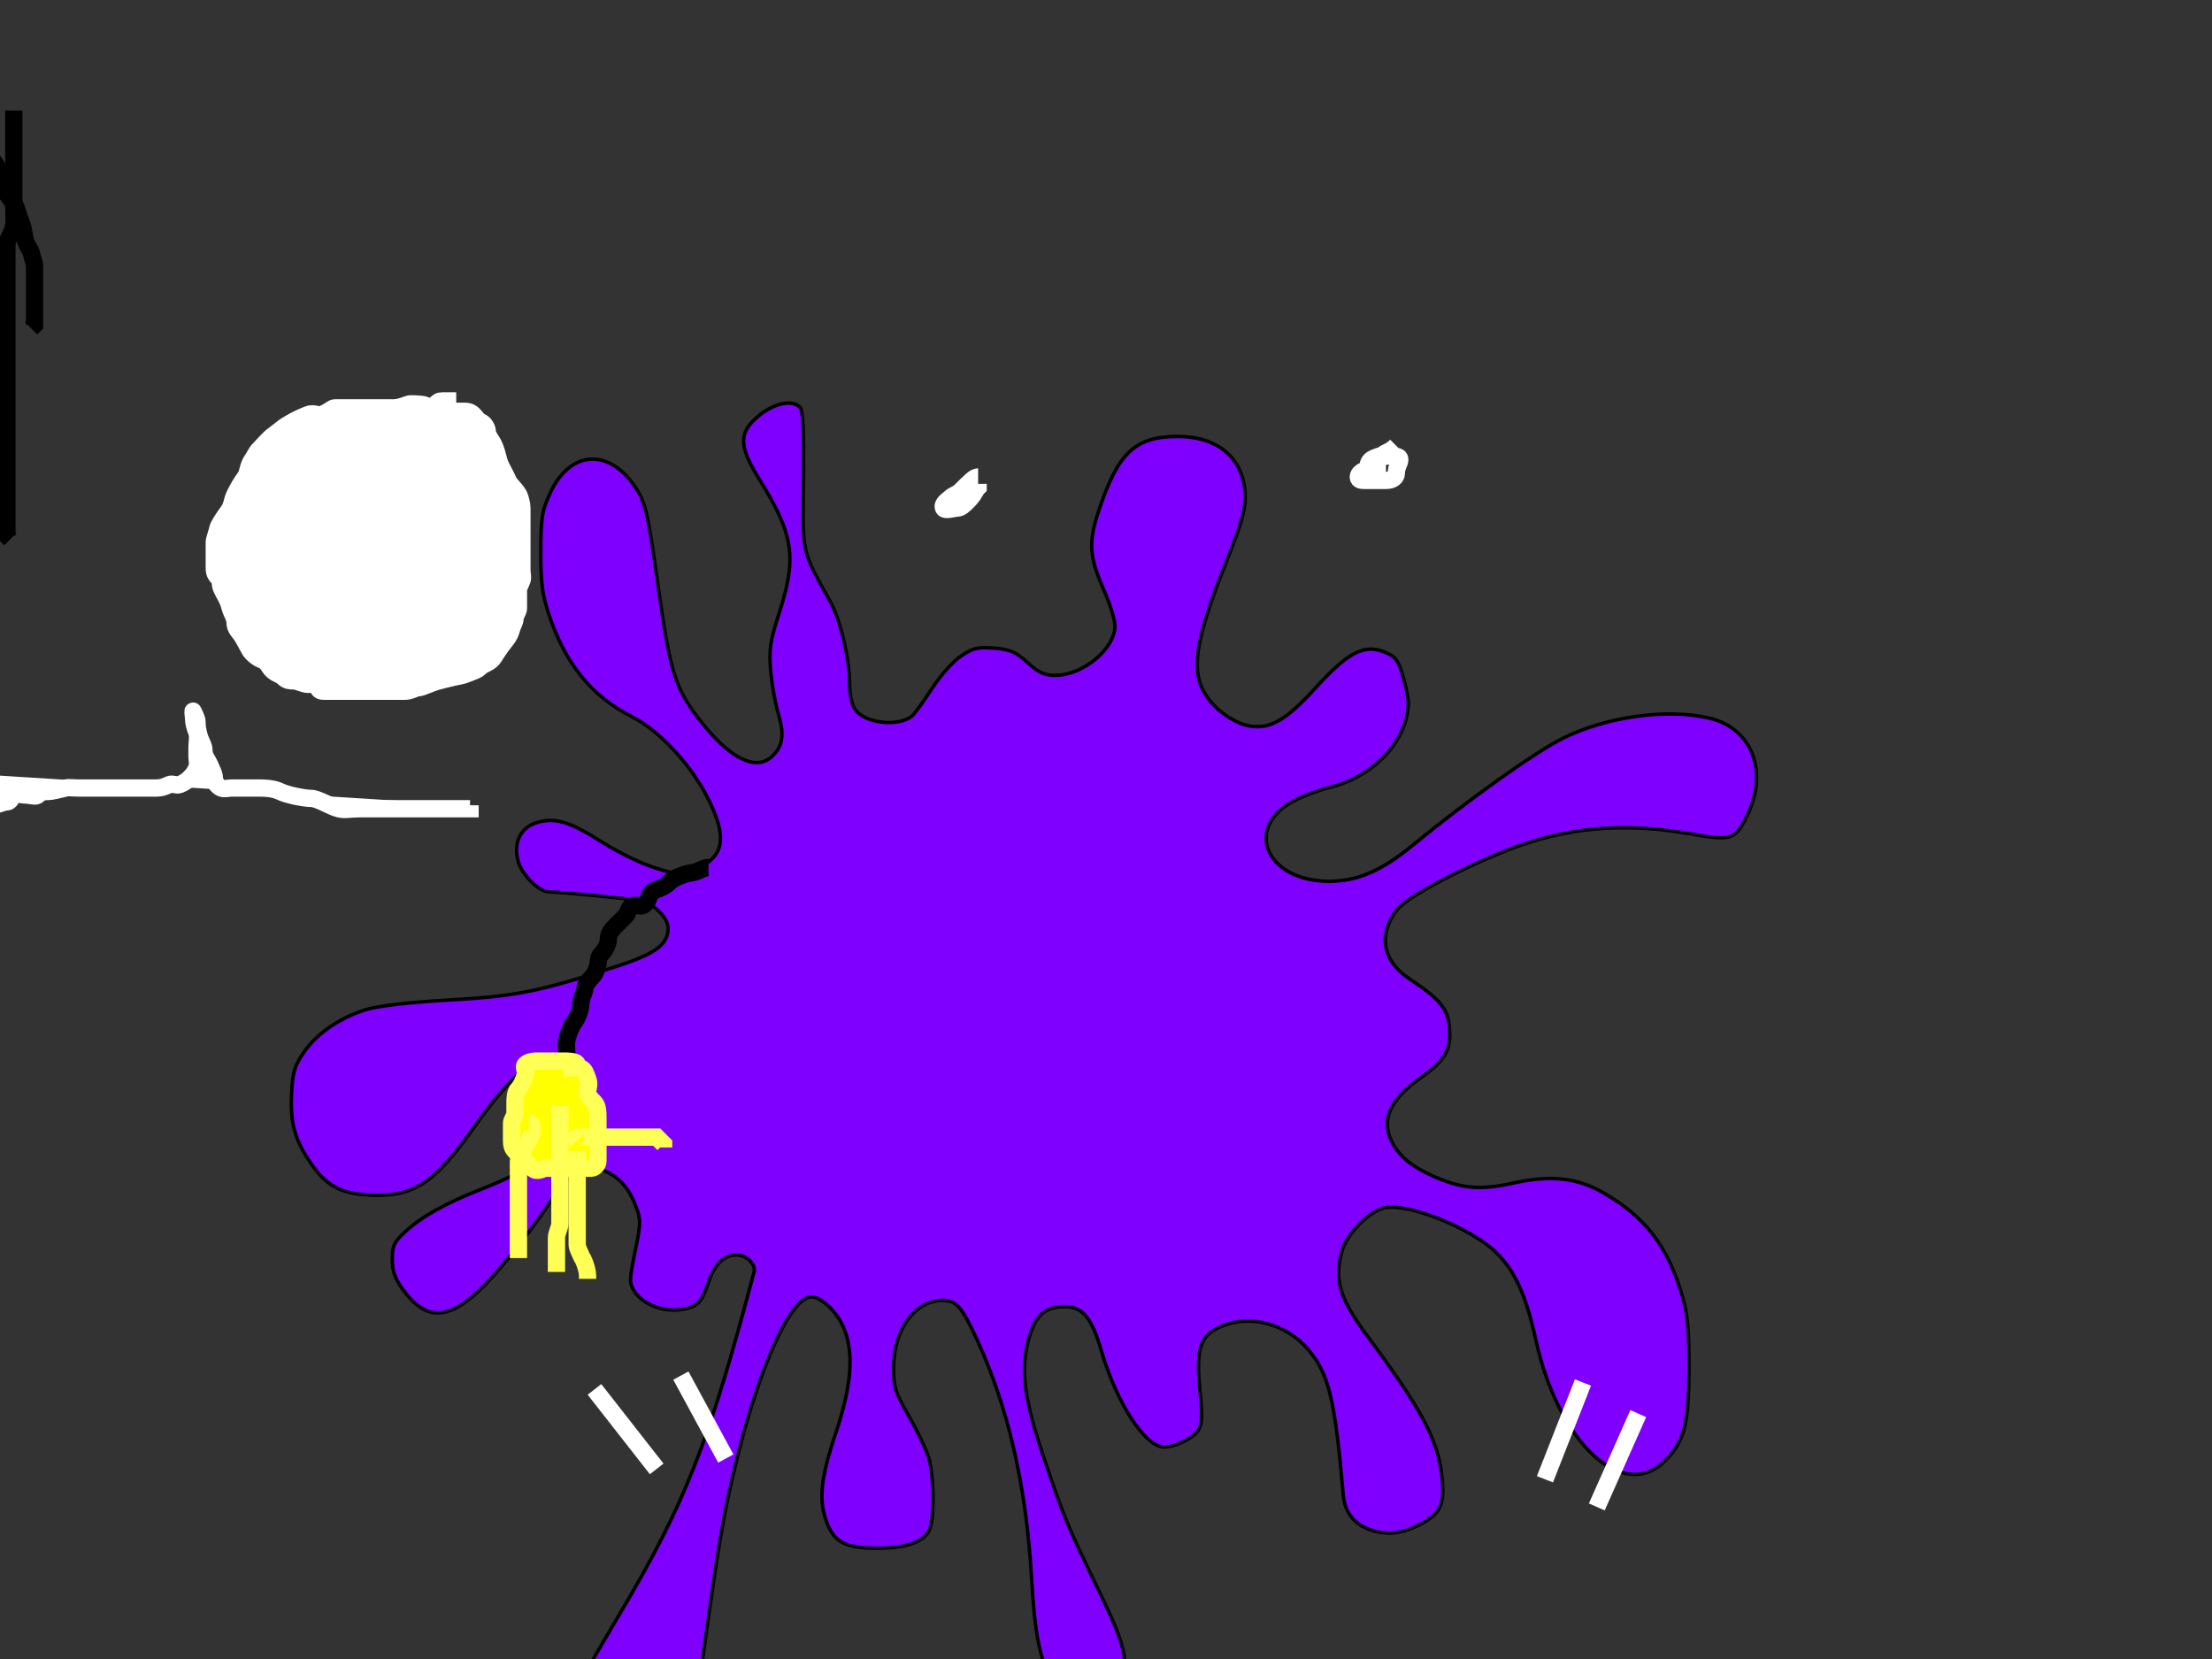 <?xml version="1.0"?><svg width="640" height="480" xmlns="http://www.w3.org/2000/svg">
 <rect width="100%" height="100%" fill="#333333" stroke="none"/>
 <title>hnfngn gbngnfgngng csupo</title>
 <g>
  <title>Layer 1</title>
  <g id="layer1">
   <path d="m168.179,515.06c-3.055,-3.884 -4.503,-12.341 -3.262,-19.054c1.235,-6.68 1.655,-7.528 14.457,-29.15c18.922,-31.96 25.661,-49.128 38.81,-98.858c0.576,-2.18 -2.219,-4.904 -5.033,-4.904c-3.657,0 -6.456,2.729 -8.208,8.004c-1.976,5.95 -3.271,7.166 -8.356,7.848c-4.851,0.651 -10.63,-1.666 -12.937,-5.186c-1.631,-2.49 -1.626,-3.129 0.095,-11.606c1.72,-8.47 1.726,-9.222 0.115,-13.441c-4.788,-12.537 -16.608,-14.029 -23.389,-2.952c-4.561,7.451 -14.497,20.244 -20.251,26.074c-10.187,10.32 -16.846,10.65 -23.711,1.173c-2.27,-3.135 -3.01,-5.265 -3.01,-8.667c0,-3.92 0.496,-4.966 3.788,-7.992c4.85,-4.457 11.692,-8.26 22.476,-12.493c14.683,-5.763 21.149,-10.883 24.809,-19.643c2.722,-6.515 1.456,-14.514 -2.644,-16.709c-6.024,-3.224 -13.115,2.185 -25.189,19.214c-11.201,15.799 -17.261,19.675 -29.773,19.043c-8.649,-0.437 -12.751,-2.753 -17.477,-9.868c-4.31,-6.488 -5.555,-11.253 -5.122,-19.603c0.319,-6.151 0.86,-7.941 3.599,-11.905c3.833,-5.547 10.79,-10.22 18.523,-12.441c3.157,-0.907 12.892,-2.017 22.224,-2.536c20.64,-1.146 26.993,-2.4 49.678,-9.806c11.468,-3.744 14.91,-6.316 14.91,-11.142c0,-2.926 -4.171,-7.051 -7.909,-7.823c-2.746,-0.568 -23.531,-2.597 -26.611,-2.598c-2.806,-0.002 -7.783,-4.948 -8.844,-8.789c-1.527,-5.531 0.714,-9.995 5.691,-11.335c5.298,-1.427 9.219,-0.188 18.996,6c4.438,2.809 11.164,6.052 14.945,7.206c6.603,2.014 7.054,2.029 11.366,0.382c8.677,-3.313 9.722,-9.158 3.73,-20.855c-4.944,-9.65 -14.039,-19.369 -21.787,-23.28c-11.697,-5.904 -19.316,-15.281 -24.082,-29.637c-1.898,-5.715 -2.342,-9.202 -2.319,-18.183c0.026,-9.85 0.333,-11.768 2.702,-16.894c5.907,-12.78 17.623,-13.135 25.223,-0.765c2.436,3.966 3.173,7.345 5.945,27.256c3.629,26.077 5.018,30.371 13.055,40.377c8.322,10.359 15.645,13.679 20.178,9.146c2.971,-2.971 3.393,-6.228 1.59,-12.272c-0.891,-2.987 -1.881,-8.614 -2.2,-12.503c-0.503,-6.116 -0.158,-8.38 2.553,-16.772c5.08,-15.728 4.084,-22.527 -5.57,-38.016c-5.615,-9.009 -6.159,-12.933 -2.358,-17.001c4.731,-5.064 11.524,-7.065 13.972,-4.116c0.777,0.936 1.06,7.583 0.894,20.96c-0.27,21.644 -0.634,20.007 7.821,35.247c2.908,5.241 5.504,16.4 5.529,23.767c0.01,2.906 0.682,6.026 1.57,7.294c2.809,4.012 12.398,5.152 16.445,1.956c0.731,-0.578 3.322,-4.13 5.756,-7.894c2.533,-3.914 6.173,-7.998 8.507,-9.543c3.497,-2.314 4.867,-2.635 9.585,-2.243c4.587,0.38 6.191,1.075 9.612,4.166c3.228,2.917 4.937,3.71 7.986,3.71c8.077,0 17.328,-7.674 17.328,-14.374c0,-1.631 -1.369,-6.083 -3.042,-9.895c-4.492,-10.235 -4.746,-14.143 -1.542,-23.728c5.524,-16.528 10.473,-21.12 22.767,-21.127c10.224,-0.005 17.243,4.876 19.024,13.228c1.192,5.588 0.326,9.737 -4.605,22.056c-10.721,26.789 -11.384,35.092 -3.438,43.039c2.044,2.044 5.622,4.287 7.951,4.985c6.842,2.05 11.716,-0.424 21.014,-10.665c9.291,-10.235 14.075,-12.691 19.941,-10.24c3.096,1.293 3.86,2.295 5.206,6.827c0.867,2.922 1.577,6.427 1.577,7.789c0,10.742 -9.874,21.391 -22.728,24.514c-2.778,0.675 -7.227,2.312 -9.886,3.638c-15.251,7.604 -8.785,23.46 9.595,23.53c8.147,0.032 15.197,-2.964 24.029,-10.211c16.076,-13.19 35.88,-27.304 43.777,-31.197c12.68,-6.252 29.988,-8.648 42.164,-5.838c12.562,2.9 17.426,15.566 10.953,28.525c-3.388,6.785 -4.381,7.085 -16.412,4.969c-19.297,-3.395 -36.134,-1.874 -52.936,4.783c-14.105,5.589 -29.3,13.826 -31.908,17.297c-5.373,7.152 -4.075,14.697 3.387,19.688c9.006,6.023 11.238,8.611 11.811,13.693c0.761,6.75 -0.987,10.018 -7.987,14.928c-9.235,6.477 -11.898,12.414 -8.501,18.945c2.11,4.053 5.514,6.863 11.716,9.667c8.115,3.669 13.705,4.191 22.919,2.141c11.027,-2.453 18.682,-1.688 26.237,2.622c12.353,7.047 18.897,15.598 23.128,30.219c1.468,5.072 1.892,9.784 1.865,20.708c-0.039,15.967 -1.292,20.92 -6.703,26.502c-12.258,12.648 -31.041,-4.72 -37.61,-34.777c-2.834,-12.968 -6.042,-20.003 -11.559,-25.348c-7.22,-6.996 -25.113,-14.187 -32.058,-12.884c-4.433,0.831 -11.066,7.493 -12.461,12.516c-2.351,8.463 -0.759,13.711 7.567,24.952c15.84,21.385 20.412,30.16 21.443,41.16c0.661,7.054 -0.56,9.776 -5.651,12.592c-5.162,2.856 -9.436,3.567 -14.021,2.332c-5.424,-1.461 -8.5,-5.017 -8.966,-10.364c-2.438,-28.013 -4.168,-35.158 -10.225,-42.234c-6.321,-7.384 -16.645,-10.135 -24.976,-6.654c-6.461,2.7 -7.598,6.493 -6.107,20.361c0.537,4.994 0.4,7.833 -0.455,9.43c-1.285,2.402 -6.661,5.144 -10.084,5.144c-5.493,0 -13.709,-12.643 -18.21,-28.021c-2.745,-9.381 -5.407,-12.587 -10.452,-12.587c-5.724,0 -8.475,2.374 -10.392,8.967c-2.633,9.057 -1.581,17.463 4.402,35.177c5.834,17.272 6.572,19.051 15.924,38.385c5.259,10.872 6.949,15.461 7.308,19.844c0.615,7.495 -1.143,12.628 -5.167,15.081c-6.092,3.715 -9.79,2.074 -14.622,-6.489c-4.695,-8.319 -6.103,-14.819 -7.184,-33.168c-1.537,-26.077 -6.808,-48.922 -15.757,-68.293c-4.365,-9.445 -5.997,-11.322 -9.847,-11.322c-8.031,0 -14.174,8.27 -14.256,19.193c-0.044,5.914 0.373,7.298 4.195,13.939c2.334,4.055 4.936,9.412 5.782,11.904c1.554,4.579 1.914,15.974 0.651,20.624c-1.058,3.896 -6.436,6.057 -15.073,6.059c-9.207,0.002 -12.541,-1.595 -14.724,-7.051c-2.635,-6.585 -2.058,-12.873 2.4,-26.161c4.731,-14.102 5.396,-23.808 2.125,-31.01c-2.011,-4.429 -6.395,-8.507 -9.143,-8.507c-5.925,0 -15.03,19.97 -21.765,47.739c-3.591,14.804 -4.814,21.875 -9.041,52.266c-2.817,20.26 -4.424,25.967 -9.139,32.465c-6.62,9.121 -21.937,13.36 -26.646,7.374l0,0z" stroke-width="1" stroke-miterlimit="4" stroke-dashoffset="0" stroke="#000000" fill-rule="evenodd" fill="#7f00ff" id="path2529"/>
  </g>
  <rect height="70" width="222" y="166" x="678" stroke-width="5" stroke="#ffff00" fill="#ffff00" id="svg_1"/>
  <rect height="83" width="236" y="18" x="693" stroke-width="5" stroke="#ffff00" fill="#ffff00" id="svg_2"/>
  <path d="m205,251c-1,0 -1.693,0.459 -3,1c-1.848,0.765 -2.693,0.459 -4,1c-0.924,0.383 -3,1 -4,2c-1,1 -2.076,1.617 -3,2c-1.307,0.541 -2.459,0.693 -3,2c-0.383,0.924 -0.693,2.459 -2,3c-0.924,0.383 -2.076,-0.383 -3,0c-1.307,0.541 -1,2 -2,3c-1,1 -2,2 -3,3c-1,1 -2,2 -2,4c0,1 -1,3 -2,4c-1,1 -0.77,2.027 -1,3c-0.514,2.176 -1,3 -2,4c-2,2 -1.617,3.076 -2,4c-0.541,1.307 -1,3 -1,4c0,1 -0.693,3.186 -2,5c-0.827,1.147 -1.486,2.824 -2,5c-0.23,0.973 0,3 0,4c0,1 0,3 0,4c0,1 0,3 0,4c0,1 0,2 0,4l0,1l0,1l0,2" stroke-width="5" stroke="#000000" fill="none" id="svg_3"/>
  <path d="m-42,39c1,0 2.152,-0.235 4,-1c1.307,-0.541 2,-1 3,-1c2,0 3,0 4,0c2,0 3,0 5,0c2,0 3.693,-1.459 5,-2c0.924,-0.383 3,0 4,0c2,0 3.027,-0.23 4,0c2.176,0.514 3.824,0.098 5,2c0.526,0.851 0.617,2.076 1,3c0.541,1.307 2.693,3.186 4,5c1.654,2.295 2.459,3.693 3,5c0.765,1.848 1.486,3.824 2,6c0.23,0.973 2.486,2.824 3,5c0.23,0.973 0.459,1.693 1,3c0.765,1.848 0.84,3.013 1,4c0.507,3.121 1.77,4.027 2,5c0.514,2.176 1,3 1,4c0,2 0,3 0,4c0,1 0,2 0,3c0,1 0,2 0,5c0,2 0,4 0,5l-1,1" stroke-width="5" stroke="#000000" fill="none" id="svg_4"/>
  <path d="m-266,283c0,1 0,2 0,3c0,1 0,2 0,4c0,2 0,3 0,5c0,1 0,2 0,5c0,2 0,4 0,6c0,1 0,3 0,5c0,4 0,6 0,9c0,1 0,3 0,4c0,1 0,2 0,4c0,1 0,2 0,3c0,1 0,3 0,4c0,2 0,4 0,6c0,1 0,3 0,6c0,2 0,5 0,7c0,3 0,4 0,5c0,2 0,3 0,4c0,2 0,3 0,5c0,3 0.16,4.013 0,5c-0.507,3.121 -1,5 -1,8c0,1 -0.486,3.824 -1,6c-0.23,0.973 0,2 0,3l-1,1l0,1l0,2" stroke-width="5" stroke="#000000" fill="none" id="svg_5"/>
  <path d="m4,32c0,1 0,2 0,3c0,1 0,2 0,4c0,1 0,4 0,5c0,2 0,4 0,5c0,1 0,4 0,6c0,3 0,4 0,5c0,3 0.16,4.013 0,5c-0.507,3.121 -2,4 -2,6c0,2 0,3 0,6c0,4 0,6 0,9c0,2 0,6 0,8c0,4 0,6 0,10c0,4 0,6 0,9c0,2 0,5 0,6c0,2 0,3 0,4c0,1 0,2 0,4c0,1 0,2 0,4c0,2 0,5 0,6c0,2 0,4 0,6c0,1 0,3 0,4c0,1 0,3 0,4c0,1 0,2 0,3l0,1l1,1" stroke-width="5" stroke="#000000" fill="none" id="svg_6"/>
  <path d="m832,-154c2,0 3.076,0.383 4,0c1.307,-0.541 2,-1 3,-1c1,0 4,0 5,0c1,0 3,-1 4,-1c1,0 2,0 4,0c1,0 2.693,-1.459 4,-2c0.924,-0.383 2,0 3,0c1,0 2,0 3,0c1,0 3,0 4,0c1,0 3.027,0.23 4,0c2.176,-0.514 4,-1 5,-1c1,0 3,0 4,0c1,0 2,0 4,0c1,0 1.879,-0.493 5,-1c0.987,-0.16 2,0 4,0c1,0 2.053,0.46 4,0c2.176,-0.514 3,-1 5,-1c1,0 2,0 4,0c1,0 2,0 3,0c1,0 2,0 3,0c1,0 3,0 4,0c1,0 3,0 4,0c1,0 2,0 4,0c1,0 2,0 4,0c1,0 2,0 3,0c1,0 2,0 3,0c1,0 4,0 5,0c3,0 4,0 5,0c3,0 4,0 7,0c2,0 5,0 6,0c1,0 3,0 4,0c1,0 2.053,0.46 4,0c2.176,-0.514 4,-1 5,-1c1,0 2,0 4,0c1,0 4,0 5,0c1,0 5,0 6,0c1,0 4,1 6,3c1,1 2,1 3,1c1,0 4,1 5,1c1,0 2,0 3,0c1,0 2,0 4,0c1,0 2,0 4,0c1,0 2.013,0.84 3,1c3.121,0.507 3.693,2.459 5,3c0.924,0.383 2.076,-0.383 3,0c1.307,0.541 3.459,0.693 4,2c0.383,0.924 0.853,1.173 2,2c1.814,1.307 2.387,2.918 5,4c0.924,0.383 1,1 2,1c1,0 3,0 4,0c1,0 1.693,1.459 3,2c0.924,0.383 2,0 3,0c2,0 3.459,-0.307 4,1c0.383,0.924 1,2 1,4c0,1 0,2 0,4c0,1 0,2 0,3c0,2 0,3 0,4c0,2 -0.173,2.853 -1,4c-1.307,1.814 -1.486,2.824 -2,5c-0.46,1.947 -0.617,3.076 -1,4c-1.082,2.613 -2.617,3.076 -3,4c-0.541,1.307 -1.617,2.076 -2,3c-1.082,2.613 -2.076,2.617 -3,3c-2.613,1.082 -2.693,2.459 -4,3c-0.924,0.383 -2.293,0.293 -3,1c-0.707,0.707 -3,1 -4,1c-1,0 -3,2 -5,2c-1,0 -1,1 -2,1c-2,0 -4.027,0.77 -5,1c-2.176,0.514 -3.043,0.71 -4,1c-3.451,1.045 -5,3 -7,3c-1,0 -3.026,0.68 -5,1c-3.121,0.507 -5.549,1.955 -9,3c-0.957,0.29 -2.908,0.496 -7,1c-0.992,0.122 -2,1 -6,1c-2,0 -3.076,-0.383 -4,0c-1.307,0.541 -4,1 -7,1c-2,0 -4,0 -9,0c-3,0 -5,0 -6,0c-3,0 -5,0 -8,0c-2,0 -4,0 -6,0c-4,0 -4.387,-0.918 -7,-2c-0.924,-0.383 -1.693,-0.459 -3,-1c-0.924,-0.383 -2,0 -3,0c-1,0 -3,0 -5,0c-2,0 -4,0 -5,0c-1,0 -3,0 -4,0c-1,0 -2.879,-2.121 -5,0c-0.707,0.707 -1,1 -3,1c-1,0 -2,0 -3,0c-2,0 -3,0 -4,0c-2,0 -3,0 -4,0c-2,0 -3,1 -4,1c-1,0 -3,0 -4,0c-1,0 -1.824,0.486 -4,1c-1.947,0.46 -4,0 -5,0c-1,0 -5,0 -7,0c-1,0 -3,0 -7,0c-2,0 -4,0 -7,0c-2,0 -4,0 -5,0c-2,0 -4,0 -7,0c-1,0 -3.053,0.46 -5,0c-2.176,-0.514 -2.617,-2.076 -3,-3c-0.541,-1.307 -3,-2 -4,-3c-1,-1 -2.076,-1.617 -3,-2c-1.307,-0.541 -2.076,-2.617 -3,-3c-1.307,-0.541 -0.541,-1.693 0,-3c0.383,-0.924 0,-2 1,-3c1,-1 2,-1 4,-3c1,-1 1.293,-1.293 2,-2c0.707,-0.707 2.693,-0.459 4,-1c0.924,-0.383 3.076,-0.617 4,-1c1.307,-0.541 2,-1 4,-1c1,0 3.186,-0.693 5,-2c1.147,-0.827 1,-2 1,-3c0,-1 0,-4 -1,-4c-2,0 -2.824,-0.486 -5,-1c-1.947,-0.46 -3,0 -4,0c-2,0 -3,-1 -4,-1c-1,0 -3.617,-1.076 -4,-2c-0.541,-1.307 -3,-1 -4,-1c-1,0 -1.293,-1.293 -2,-2c-0.707,-0.707 -2.459,0.307 -3,-1c-0.383,-0.924 -1,-2 -1,-4c0,-1 1.076,-1.617 2,-2c1.307,-0.541 1,-2 1,-3c0,-1 -0.307,-2.459 1,-3c0.924,-0.383 1.459,-0.693 2,-2c0.383,-0.924 0.617,-2.076 1,-3c0.541,-1.307 0.474,-2.149 1,-3c1.176,-1.902 2.486,-1.824 3,-4c0.46,-1.947 1,-3 2,-3c1,0 2,0 3,0c1,0 2,0 3,0l1,0" stroke-width="5" stroke="#ff0000" fill="#ff0000" id="svg_7"/>
  <path d="m-60,216c0,-1 0,-2 1,-3c1,-1 2.173,-1.853 3,-3c1.307,-1.814 3.013,-3.84 4,-4c3.121,-0.507 3.824,-1.486 6,-2c0.973,-0.23 2,0 3,-1l2,0" stroke-width="5" stroke="#ff0000" fill="none" id="svg_8"/>
  <path d="m502,-125c1,-1 -0.565,-3.151 2,-5c0.811,-0.585 1.076,-0.617 2,-1c1.307,-0.541 2,-1 3,-1c1,0 3.186,-1.693 5,-3c1.147,-0.827 3.186,-1.693 5,-3c1.147,-0.827 4.076,-1.617 5,-2c1.307,-0.541 3,-1 4,-1c1,0 4,-1 5,-1c1,0 3,0 4,0c1,0 2,-1 3,-1c1,0 2,0 4,0c1,0 2,0 3,0c2,0 3,0 4,0c2,0 3.076,0.383 4,0c1.307,-0.541 2,-1 3,-1c1,0 2.152,0.765 4,0c1.307,-0.541 2,-1 5,-1c1,0 1.879,-0.493 5,-1c0.987,-0.16 4,0 5,0c1,0 3,-2 4,-2c1,0 2.076,0.383 3,0c1.307,-0.541 2,-1 3,-1c2,0 3,0 4,0c2,0 3,0 4,0c1,0 2,0 3,0c1,0 2,0 4,0c1,0 2.152,-0.765 4,0c1.307,0.541 2,1 3,1c2,0 3,0 4,0c2,0 3,0 4,0c1,0 2,0 3,0c1,0 2,0 4,0c1,0 2,0 4,0c1,0 2,0 3,0c2,0 4.228,-0.148 7,1c1.307,0.541 2,1 4,1c1,0 3,0 5,0c1,0 1.693,1.459 3,2c0.924,0.383 2,0 3,0c1,0 3,0 4,0c1,0 3,0 4,0c1,0 2,1 3,1c1,0 1.824,0.486 4,1c0.973,0.23 2,1 3,2c1,1 2,1 3,2c1,1 2.027,1.77 3,2c2.176,0.514 3,2 5,2c1,0 1.617,1.076 2,2c0.541,1.307 1.693,1.459 3,2c0.924,0.383 2.076,-0.383 3,0c1.307,0.541 2,1 3,1c2,0 3,0 4,0c2,0 3,0 4,0c1,0 3.027,-0.23 4,0c2.176,0.514 3.076,1.617 4,2c1.307,0.541 1.54,2.053 2,4c0.514,2.176 1.459,2.693 2,4c0.383,0.924 0.486,1.824 1,4c0.23,0.973 0.293,1.293 1,2c0.707,0.707 1,3 1,4c0,1 0.707,2.293 0,3c-0.707,0.707 -2.076,0.617 -3,1c-1.307,0.541 -2.076,0.617 -3,1c-1.307,0.541 -2.693,1.459 -4,2c-0.924,0.383 -2,1 -3,1c-1,0 -1,1 -2,1c-1,0 -2.027,0.77 -3,1c-2.176,0.514 -2.617,1.076 -3,2c-0.541,1.307 -2.027,0.77 -3,1c-2.176,0.514 -2.693,1.459 -4,2c-0.924,0.383 -3,0 -4,0c-1,0 -1.387,0.918 -4,2c-0.924,0.383 -2.152,0.235 -4,1c-1.307,0.541 -1.693,1.459 -3,2c-0.924,0.383 -3.617,1.076 -4,2c-0.541,1.307 -2.027,0.77 -3,1c-2.176,0.514 -4.076,0.617 -5,1c-2.613,1.082 -3.076,1.617 -4,2c-1.307,0.541 -2.228,-0.148 -5,1c-1.307,0.541 -2.693,1.459 -4,2c-0.924,0.383 -2.152,-0.765 -4,0c-2.613,1.082 -4,2 -5,2c-1,0 -1.879,0.493 -5,1c-0.987,0.16 -3,0 -5,0c-1,0 -2.824,0.486 -5,1c-0.973,0.23 -3,0 -4,0c-1,0 -3,0 -4,0c-1,0 -2,1 -3,1c-2,0 -5,0 -6,0c-1,0 -4,0 -5,0c-2,0 -4,0 -6,0c-2,0 -3,0 -4,0c-1,0 -4,0 -5,0c-3,0 -4,0 -5,0c-2,0 -3,0 -4,0c-2,0 -3,0 -5,0c-2,0 -3,0 -4,0c-2,0 -3,0 -4,0c-1,0 -2,0 -3,0c-1,0 -2,0 -4,0c-1,0 -2,0 -4,0c-1,0 -2,0 -3,0c-2,0 -2,1 -3,1c-1,0 -3,0 -4,0c-1,0 -2,0 -4,0c-1,0 -1.824,-0.486 -4,-1c-1.947,-0.46 -2.387,-0.918 -5,-2c-0.924,-0.383 -1.693,-0.459 -3,-1c-0.924,-0.383 -2,-1 -3,-1c-1,0 -2,-1 -3,-1c-1,0 -2.152,0.765 -4,0c-1.307,-0.541 -2.486,-1.824 -3,-4c-0.23,-0.973 -2,-3 -2,-4c0,-2 -0.526,-3.149 0,-4c1.176,-1.902 3.076,-0.617 4,-1c1.307,-0.541 2.293,-1.293 3,-2c0.707,-0.707 1.076,-0.617 2,-1c1.307,-0.541 2,-1 3,-1c1,0 3,-1 4,-1c1,0 3,-2 4,-2c1,0 2,-1 2,-3c0,-1 0,-2 0,-3c0,-1 -0.173,-1.853 -1,-3c-1.307,-1.814 -1.173,-2.853 -2,-4c-1.307,-1.814 -2,-2 -3,-2c-1,0 -2,0 -3,0c-1,0 -2,0 -4,0c-1,0 -2.152,-0.235 -4,-1c-2.613,-1.082 -3.152,-1.235 -5,-2c-1.307,-0.541 -1.693,-1.459 -3,-2c-0.924,-0.383 -2,0 -3,-1c-1,-1 -2,-2 -2,-3l-1,0l-1,0" stroke-width="5" stroke="#000000" fill="#000000" id="svg_9"/>
  <path d="m-58,212c1,0 2.076,0.617 3,1c1.307,0.541 3,2 4,3c1,1 0.693,2.459 2,3c0.924,0.383 2,0 3,0c1,0 3,0 3,1l1,1l1,1" stroke-width="5" stroke="#000000" fill="none" id="svg_10"/>
  <path d="m-70,220c0,1 1.459,0.693 2,2c0.765,1.848 -0.383,3.076 0,4c0.541,1.307 2,1 3,2c1,1 2.459,1.693 3,3c0.383,0.924 1,1 2,1c1,0 3,0 4,0c1,0 3,0 4,0c1,0 2,0 4,0c1,0 3,0 5,0c1,0 1.387,-0.918 4,-2c0.924,-0.383 1,-1 2,-1c2,0 3,0 4,0c1,0 2,-1 3,-1c1,0 2,0 4,0c1,0 4,-1 5,-1c1,0 2.212,0.286 5,-2c1.094,-0.897 0.707,-1.293 0,-2c-0.707,-0.707 -0.383,-2.076 0,-3c0.541,-1.307 1,-3 1,-4c0,-1 1,-2 1,-3c0,-1 1.824,-2.902 3,-1c0.526,0.851 0,3 0,4c0,1 -0.383,2.076 0,3c0.541,1.307 1,2 1,3c0,2 0.486,2.824 1,5c0.23,0.973 -0.307,2.186 1,4c0.827,1.147 1,2 2,2c1,0 2,0 4,0c1,0 3,-1 4,-1c1,0 1.293,-1.293 2,-2c0.707,-0.707 2,0 3,0c2,0 3.293,0.707 4,0c0.707,-0.707 1,-1 3,-1c1,0 2.824,-0.486 5,-1c0.973,-0.23 2,0 4,0c1,0 3,0 5,0c2,0 5,0 7,0c3,0 4,0 6,0c2,0 3,0 4,0c2,0 2.693,-0.459 4,-1c0.924,-0.383 2.076,0.383 3,0c1.307,-0.541 2,-1 3,-2c1,-1 1.459,-1.693 2,-3c0.383,-0.924 0,-2 0,-3c0,-1 0,-2 0,-3c0,-1 0.383,-3.076 0,-4c-0.541,-1.307 -1,-3 -1,-4c0,-1 -0.383,-2.924 0,-2c0.541,1.307 1,2 1,3c0,2 0.617,4.076 1,5c0.541,1.307 1,2 1,3c0,2 0.918,2.387 2,5c0.383,0.924 1,2 1,3c0,1 0.693,2.459 2,3c0.924,0.383 2,0 3,0c2,0 3,0 4,0c1,0 3,0 4,0c1,0 4,0 6,1c2,1 7,2 9,2c2,0 5.824,2.486 8,3c1.947,0.46 3,0 6,0c1,0 3,0 4,0c1,0 2,0 3,0c2,0 3,0 4,0c2,0 3,0 4,0c1,0 3,0 4,0c1,0 3,0 4,0c1,0 2,0 3,0c1,0 2,0 3,0l2,0l1,0l0,-1" stroke-width="5" stroke="#ffffff" fill="#ffffff" id="svg_11"/>
  <path d="m737,-158c-1,-1 -2,-1 -3,-1c-1,0 -1.693,0.459 -3,1c-0.924,0.383 -2,1 -3,1c-2,0 -3.459,-0.307 -4,1c-0.383,0.924 -1,2 -2,2c-1,0 -2.013,-0.16 -3,0c-3.121,0.507 -4,1 -6,1c-1,0 -2,0 -3,1c-1,1 -2,2 -3,2c-1,0 -2,1 -3,1c-1,0 -1.076,0.617 -2,1c-2.613,1.082 -3,2 -4,2c-1,0 -2.474,0.149 -3,1c-1.176,1.902 -3.387,1.918 -6,3c-0.924,0.383 -2,1 -3,1c-1,0 -1.617,1.076 -2,2c-0.541,1.307 -2.693,3.459 -4,4c-0.924,0.383 -2,1 -4,3c-1,1 -1,2 -1,3c0,1 -1,2 -2,3c-1,1 -1.459,1.693 -2,3c-0.383,0.924 0,2 0,3c0,1 -1,2 -1,4c0,1 -1,2 -1,4c0,1 -0.459,1.693 -1,3c-0.765,1.848 0.16,3.013 0,4c-0.507,3.121 -1,4 -1,7c0,1 -1,2 -1,3c0,1 0,2 0,3c0,1 0,2 0,3c0,1 0,2 0,4c0,1 0.77,2.027 1,3c0.514,2.176 1,3 2,4c1,1 1.693,1.459 3,2c0.924,0.383 2.027,0.77 3,1c2.176,0.514 4,2 5,2c1,0 1.693,1.459 3,2c0.924,0.383 2,0 3,0c2,0 3,0 4,0c2,0 3,0 4,0c1,0 3,0 4,0c1,0 2.693,-0.459 4,-1c0.924,-0.383 3,0 4,0c1,0 3,-1 4,-1c1,0 2,0 4,0c1,0 2,0 3,0c1,0 2,0 3,0c1,0 3,0 4,0c1,0 3,0 4,0c1,0 2,0 4,0c1,0 2,0 4,0c1,0 2,0 3,0c1,0 2,0 3,0c1,0 3,0 4,0c1,0 3,0 4,0c1,0 2.459,0.307 3,-1c0.383,-0.924 1,-1 3,-1c2,0 2.693,-0.459 4,-1c0.924,-0.383 2.076,0.383 3,0c1.307,-0.541 2.152,-0.235 4,-1c1.307,-0.541 1,-2 2,-3c1,-1 1,-2 1,-3c0,-1 0,-2 0,-4c0,-1 0,-2 0,-4c0,-1 0,-2 0,-3c0,-2 0,-3 0,-4c0,-2 0.383,-3.076 0,-4c-0.541,-1.307 -1.617,-2.076 -2,-3c-0.541,-1.307 -1.693,-2.459 -3,-3c-0.924,-0.383 -2,-1 -2,-2c0,-1 -0.617,-2.076 -1,-3c-0.541,-1.307 -2,-1 -3,-1c-1,0 -1.617,-1.076 -2,-2c-0.541,-1.307 -2,-2 -3,-3c-1,-1 -1,-2 -2,-3c-1,-1 -1,-2 -1,-3c0,-1 -0.076,-1.617 -1,-2c-1.307,-0.541 -1,-3 -2,-4c-1,-1 -2.293,-1.293 -3,-2c-0.707,-0.707 0,-2 -1,-3c-1,-1 -1.098,-2.824 -3,-4c-0.851,-0.526 -2.459,-1.693 -3,-3c-0.383,-0.924 -1,-3 -2,-5c-1,-2 -2.459,-2.693 -3,-4c-0.383,-0.924 -1,-1 -1,-2l-1,-2l-1,0l-1,0" stroke-width="5" stroke="#ffffff" fill="#ffffff" id="svg_14"/>
  <path d="m132,116c-1,0 -2,0 -4,0c-1,0 -1.293,0.293 -2,1c-1.414,1.414 -3,0 -4,0c-1,0 -3.076,-0.383 -4,0c-1.307,0.541 -3,1 -4,1c-1,0 -2,0 -3,0c-1,0 -2,0 -3,0c-2,0 -3,0 -4,0c-2,0 -3,0 -4,0c-1,0 -2,0 -3,0c-1,0 -1.387,0.918 -4,2c-0.924,0.383 -2.152,-0.765 -4,0c-1.307,0.541 -3.31,1.337 -6,3c-1.203,0.743 -2.186,1.693 -4,3c-1.147,0.827 -3,3 -4,4c-1,1 -1.173,1.853 -2,3c-1.307,1.814 -1.173,3.853 -2,5c-1.307,1.814 -2,3 -3,5c-1,2 -0.693,3.186 -2,5c-1.654,2.295 -2.77,4.027 -3,5c-0.514,2.176 -1,3 -1,4c0,1 0,3 0,4c0,1 0,2 0,3c0,1 0,2 1,3c1,1 0.617,2.076 1,3c0.541,1.307 1.459,2.693 2,4c0.383,0.924 0.459,1.693 1,3c0.383,0.924 1,2 1,3c0,2 1.257,2.797 2,4c1.663,2.69 2,4 3,5c1,1 1.693,1.459 3,2c0.924,0.383 1.474,1.149 2,2c1.176,1.902 3,2 4,3c1,1 2,1 3,1c1,0 3,1 4,1c1,0 2.459,-0.307 3,1c0.383,0.924 1,1 2,1c1,0 3,0 4,0c1,0 3,0 4,0c1,0 2,0 4,0c1,0 2,0 4,0c1,0 2,0 3,0c2,0 3,0 4,0c2,0 3,-1 4,-1c1,0 3.824,-1.486 6,-2c0.973,-0.23 1.824,-0.486 4,-1c1.947,-0.46 2.693,-0.459 4,-1c1.848,-0.765 3,-1 4,-2c1,-1 2.824,-1.098 4,-3c0.526,-0.851 1.173,-1.853 2,-3c1.307,-1.814 2.486,-2.824 3,-5c0.23,-0.973 1,-2 1,-3c0,-1 1,-2 1,-3c0,-1 0,-2 0,-5c0,-1 0.459,-1.693 1,-3c0.383,-0.924 0,-2 0,-3c0,-1 0,-3 0,-4c0,-2 0,-3 0,-4c0,-1 0,-2 0,-4c0,-1 0,-2 0,-3c0,-1 0,-2 0,-3c0,-1 -0.474,-3.149 -1,-4c-1.176,-1.902 -2.459,-2.693 -3,-4c-0.383,-0.924 -1,-2 -2,-4c-1,-2 -0.852,-3.228 -2,-6c-0.541,-1.307 -2,-3 -2,-4c0,-1 -0.693,-2.459 -2,-3c-0.924,-0.383 -1,-1 -2,-2c-1,-1 -2,-1 -3,-1c-1,0 -3,0 -4,0c-1,0 -3,0 -4,0l-1,0l-1,0" stroke-width="5" stroke="#ffffff" fill="#ffffff" id="svg_15"/>
  <path d="m864,3c-1,0 -2,0 -4,0c-1,0 -2,0 -3,0c-1,0 -2,0 -3,0c-1,0 -3,0 -4,0c-1,0 -4,0 -5,1c-1,1 -1.824,2.486 -4,3c-0.973,0.23 -0.617,1.076 -1,2c-0.541,1.307 -0.617,3.076 -1,4c-0.541,1.307 -2.173,0.853 -3,2c-1.307,1.814 -2,3 -2,6c0,1 -1.459,1.693 -2,3c-0.383,0.924 0,2 0,3c0,1 0.23,3.027 0,4c-0.514,2.176 -1,3 -1,4c0,1 -0.486,1.824 -1,4c-0.23,0.973 0,2 0,4c0,1 0,2 0,4c0,1 0,2 0,3c0,2 0,3 0,4c0,2 -0.383,3.076 0,4c0.541,1.307 1,2 2,3c1,1 2.918,1.387 4,4c0.383,0.924 1.173,1.853 2,3c1.307,1.814 1.693,2.459 3,3c0.924,0.383 3,1 4,1c1,0 1,1 3,1c1,0 2,0 3,0c2,0 3,0 4,1c1,1 2,1 3,1c1,0 1.693,0.459 3,1c0.924,0.383 2,0 3,0c2,0 3,0 4,0c2,0 3,0 4,0c1,0 2,0 3,0c1,0 2,0 4,0c1,0 1.293,-0.293 2,-1c1.414,-1.414 2.693,-0.459 4,-1c0.924,-0.383 2.693,-0.459 4,-1c0.924,-0.383 2.918,-0.387 4,-3c0.383,-0.924 0,-2 0,-3c0,-1 -1.459,-1.693 -2,-3c-0.383,-0.924 0,-2 0,-3c0,-2 0.307,-3.186 -1,-5c-1.654,-2.295 -1.293,-3.293 -2,-4c-0.707,-0.707 -1,-2 -1,-3c0,-1 0.765,-2.152 0,-4c-0.541,-1.307 -2.459,-1.693 -3,-3c-0.383,-0.924 -1,-2 -1,-3c0,-2 -0.459,-2.693 -1,-4c-0.383,-0.924 -0.918,-2.387 -2,-5c-0.765,-1.848 0,-3 0,-4c0,-1 0.383,-2.076 0,-3c-0.541,-1.307 -2.824,-1.098 -4,-3c-0.526,-0.851 -0.693,-2.186 -2,-4c-0.827,-1.147 -1.293,-1.293 -2,-2c-0.707,-0.707 -1,-1 -2,-2c-1,-1 -2,-1 -4,-3c-1,-1 -2,-2 -3,-2c-1,0 -2,-1 -3,-2l-1,-1" stroke-width="5" stroke="#0000ff" fill="#0000ff" id="svg_16"/>
  <path d="m-249,-161c0,-1 -1,-1 -2,-1c-1,0 -3,0 -4,0c-1,0 -1.824,0.486 -4,1c-0.973,0.23 -2.152,-0.765 -4,0c-1.307,0.541 -1.693,1.459 -3,2c-0.924,0.383 -2,0 -3,1c-1,1 -4,1 -5,1c-2,0 -3,1 -4,1c-1,0 -3.293,-0.707 -4,0c-0.707,0.707 -1,1 -2,2c-2,2 -3,4 -3,5c0,1 -0.459,1.693 -1,3c-0.383,0.924 0,2 0,3c0,1 0,2 0,3c0,1 -1,2 -1,4c0,1 0,2 0,4c0,1 0,2 0,3c0,2 0,3 0,4c0,2 1.459,2.693 2,4c0.383,0.924 0.459,1.693 1,3c0.383,0.924 0,2 0,3c0,1 -0.383,2.076 0,3c0.541,1.307 0.693,2.459 2,3c0.924,0.383 2.459,0.693 3,2c0.383,0.924 0.098,2.824 2,4c0.851,0.526 1.693,0.459 3,1c0.924,0.383 2.824,2.486 5,3c0.973,0.23 2.013,-0.16 3,0c3.121,0.507 4.186,0.693 6,2c1.147,0.827 2,1 4,1c1,0 2.027,0.23 3,0c2.176,-0.514 3.293,-0.293 4,-1c0.707,-0.707 1,-1 3,-1c1,0 1.797,-1.257 3,-2c2.69,-1.663 4.152,-1.235 6,-2c1.307,-0.541 1,-2 1,-3c0,-2 0,-3 0,-4c0,-1 1,-3 1,-4c0,-1 0.459,-2.693 1,-4c0.383,-0.924 0,-2 0,-3c0,-1 0,-2 0,-3c0,-2 1,-3 1,-4c0,-2 0,-3 0,-4c0,-1 0,-2 0,-3c0,-1 0,-2 0,-4c0,-1 0,-2 0,-4c0,-1 -0.918,-1.387 -2,-4c-0.383,-0.924 -0.149,-1.474 -1,-2c-1.902,-1.176 -1.459,-2.693 -2,-4c-0.383,-0.924 0.307,-2.459 -1,-3c-0.924,-0.383 -1.693,-1.459 -3,-2c-0.924,-0.383 -2.459,-0.693 -3,-2c-0.383,-0.924 -1,-1 -2,-1l-1,-1" stroke-width="5" stroke="#0000ff" fill="#0000ff" id="svg_17"/>
  <path d="m825,499c0,-1 0.797,-3.257 2,-4c2.69,-1.663 4.926,-1.498 10,-2c0.995,-0.099 4.076,-1.617 5,-2c1.307,-0.541 3.076,-0.617 4,-1c1.307,-0.541 3,-1 4,-1c1,0 1.693,-0.459 3,-1c0.924,-0.383 2,0 3,0c2,0 3,0 4,0c2,0 3,0 4,0c1,0 3,0 4,0c1,0 3.076,-0.383 4,0c2.613,1.082 2.693,3.459 4,4c0.924,0.383 2,0 3,1c1,1 1.617,2.076 2,3c0.541,1.307 1.693,1.459 3,2c0.924,0.383 2.459,0.693 3,2c0.383,0.924 0,2 0,3c0,1 1.459,1.693 2,3c0.383,0.924 0,2 0,3c0,1 0,3 0,4c0,2 0,3 0,4c0,1 0,2 0,4c0,1 0.707,3.293 0,4c-0.707,0.707 -1,1 -2,1c-1,0 -1.693,0.459 -3,1c-1.848,0.765 -3.693,1.459 -5,2c-0.924,0.383 -2,0 -3,0c-1,0 -2,0 -3,0c-1,0 -2,0 -4,0c-1,0 -2,0 -4,0c-1,0 -2.879,-0.493 -6,-1c-0.987,-0.16 -3.043,-0.71 -4,-1c-3.451,-1.045 -3.824,-2.486 -6,-3c-3.893,-0.919 -5,-1 -6,-1c-3,0 -7,0 -8,0c-1,0 -3,0 -4,0c-1,0 -2,-1 -3,-2c-1,-1 -2,-2 -2,-4c0,-1 -0.493,-1.879 -1,-5c-0.32,-1.974 -1,-5 -2,-6c-1,-1 -0.617,-3.076 -1,-4c-0.541,-1.307 -1,-3 -1,-4c0,-1 -0.307,-2.186 1,-4c0.827,-1.147 2,-1 3,-1c1,0 2,0 3,0c1,0 2,1 3,2l0,1l0,1l1,1" stroke-width="5" stroke="#ff0000" fill="#ff0000" id="svg_18"/>
  <path d="m-239,308c0,-1 -3,-1 -4,-1c-3,0 -4,0 -5,0c-1,0 -4,1 -6,1c-1,0 -2,0 -3,0c-2,0 -3,0 -4,0c-2,0 -3.076,-0.383 -4,0c-1.307,0.541 -2,1 -3,1c-1,0 -2,0 -4,0c-1,0 -1,1 -2,1c-2,0 -11,2 -12,2c-1,0 -2,0 -4,0c-1,0 -2,0 -3,0c-1,0 -1.853,0.173 -3,1c-1.814,1.307 -3,1 -4,2c-2,2 -3.693,3.459 -5,4c-0.924,0.383 -2,1 -3,2c-1,1 -2.133,1.57 -6,3c-2.097,0.776 -3.186,1.693 -5,3c-1.147,0.827 -2,1 -2,2c0,1 0,2 0,3c0,2 0,3 1,4c1,1 1.459,1.693 2,3c0.383,0.924 0.824,1.486 3,2c0.973,0.23 2,1 3,2c1,1 1.693,1.459 3,2c1.848,0.765 4.043,0.71 5,1c3.451,1.045 5,3 7,3c2,0 4,1 6,1c1,0 3,0 5,0c1,0 4,0 5,0c4,0 6,0 7,0c2,0 6,0 7,0c1,0 3,0 4,0c1,0 1.824,-0.486 4,-1c0.973,-0.23 1.879,-0.493 5,-1c0.987,-0.16 4,0 5,0c1,0 5,-1 8,-1c2,0 4.053,-0.54 6,-1c4.353,-1.027 6,-3 7,-3c2,0 3.824,-0.098 5,-2c0.526,-0.851 0,-2 0,-5c0,-1 0,-2 0,-3c0,-2 0,-3 0,-4c0,-3 0.383,-4.076 0,-5c-1.082,-2.613 -2.693,-3.459 -4,-4c-0.924,-0.383 -1.77,-1.027 -2,-2c-0.514,-2.176 -0.617,-4.076 -1,-5c-0.541,-1.307 -1,-2 -2,-3c-1,-1 -2,-1 -3,-1c-2,0 -3,0 -4,0c-2,0 -3,0 -4,-1l-2,0l-1,0" stroke-width="5" stroke="#ff0000" fill="#ff0000" id="svg_19"/>
  <line y2="120" x2="-223" y1="95" x1="-251" stroke-width="5" stroke="#ff0000" fill="none" id="svg_20"/>
  <line y2="425" x2="190" y1="402" x1="172" stroke-width="5" stroke="#ffffff" fill="none" id="svg_21"/>
  <line y2="422" x2="210" y1="398" x1="197" stroke-width="5" stroke="#ffffff" fill="none" id="svg_22"/>
  <line y2="428" x2="447" y1="400" x1="458" stroke-width="5" stroke="#ffffff" fill="none" id="svg_23"/>
  <line y2="436" x2="462" y1="409" x1="474" stroke-width="5" stroke="#ffffff" fill="none" id="svg_24"/>
  <path d="m167,308c0,-1 -3,-1 -4,-1c-1,0 -2,0 -4,0c-2,0 -3,0 -4,0c-1,0 -2.293,0.293 -3,1c-0.707,0.707 0.383,2.076 0,3c-0.541,1.307 -1,3 -2,4c-1,1 -1,3 -1,4c0,1 0,2 0,3c0,1 -1,2 -1,3c0,2 0,3 0,4c0,2 0,3 1,4c1,1 2,2 3,3c1,1 1.293,1.293 2,2c1.414,1.414 3,0 4,0c1,0 3,0 4,0c1,0 4,0 6,0c1,0 2,0 3,0c1,0 2,-1 2,-2c0,-2 0,-3 0,-4c0,-1 0,-4 0,-5c0,-2 0,-3 0,-4c0,-1 0,-3 -1,-4c-1,-1 -2,-2 -2,-3c0,-1 0.765,-2.152 0,-4c-0.541,-1.307 -0.693,-2.459 -2,-3c-0.924,-0.383 -2,0 -3,0l-2,0" stroke-width="5" stroke="#ffff56" fill="#ffff00" id="svg_25"/>
  <path d="m-35,222c-1,0 -2,0 -3,0c-1,0 -2,0 -3,0c-3,0 -3.293,1.293 -4,2c-0.707,0.707 -0.77,2.027 -1,3c-0.514,2.176 -1,4 -1,5c0,1 0,3 0,4c0,1 -1.148,2.228 0,5c0.541,1.307 2,1 3,2c1,1 2,2 3,2c1,0 2,0 4,0c1,0 2,0 3,0c1,0 2,0 3,0c1,0 3.459,0.307 4,-1c0.383,-0.924 0.617,-2.076 1,-3c0.541,-1.307 0.693,-3.186 2,-5c0.827,-1.147 0.924,-3.617 0,-4c-1.307,-0.541 -2,-2 -2,-3c0,-1 -0.098,-2.824 -2,-4c-0.851,-0.526 -2.076,-0.617 -3,-1c-1.307,-0.541 -1,-2 -3,-2l-1,0" stroke-width="5" stroke="#ffff56" fill="#ffff00" id="svg_26"/>
  <polyline points="964,418 965,418" stroke-width="5" stroke-linecap="round" stroke="#ffff56" fill="none" id="svg_27"/>
  <path d="m153,325c1,0 1,1 1,2c0,1 -0.235,1.152 -1,3c-0.541,1.307 -1.486,1.824 -2,4c-0.23,0.973 -1,1 -1,2c0,2 0,3 0,4c0,1 0,3 0,4c0,1 0,3 0,4c0,1 0,3 0,4c0,1 0,2 0,4c0,1 0,2 0,4c0,1 0,2 0,3l0,1" stroke-width="5" stroke="#ffff56" fill="none" id="svg_28"/>
  <path d="m162,320c0,3 0,5 0,6c0,1 0,2 0,5c0,1 0,2 0,4c0,1 0,2 0,3c0,1 0,3 0,6c0,1 0,2 0,3c0,1 0,2 0,3c0,1 0,3 0,4c0,1 -1,3 -1,4c0,1 0,2 0,4c0,1 0,2 0,4l0,1l0,1" stroke-width="5" stroke="#ffff56" fill="none" id="svg_29"/>
  <path d="m167,333c0,2 0,4 0,6c0,1 0,4 0,5c0,3 0,4 0,5c0,2 0,3 0,4c0,2 0,3 0,4c0,1 0,2 0,3c0,1 0.459,1.693 1,3c0.383,0.924 0.617,1.076 1,2c0.541,1.307 1,3 1,4l0,1" stroke-width="5" stroke="#ffff56" fill="none" id="svg_30"/>
  <path d="m167,330c-1,-1 0,-1 1,-1c2,0 4,0 6,0c1,0 2,0 4,0c2,0 3,0 5,0c1,0 2,0 4,0c1,0 2,0 3,0l2,2l0,1" stroke-width="5" stroke="#ffff56" fill="none" id="svg_31"/>
  <path d="m738,553c-1,0 -2,0 -3,0c-1,0 -2,0 -3,0c-1,0 -3,0 -4,0c-1,0 -2,0 -4,0c-1,0 -2.027,-0.23 -3,0c-2.176,0.514 -4,2 -5,3l-1,0l-1,0" stroke-width="5" stroke="#ffff56" fill="none" id="svg_32"/>
  <path d="m522,523c0,1 0,2 0,4c0,1 1.414,3.586 0,5c-0.707,0.707 -1,2 -1,4c0,1 0,2 0,5c0,1 0,2 0,5c0,2 0,4 0,5c0,3 0,4 0,5l0,1l0,2l0,1" stroke-width="5" stroke="#ffff56" fill="none" id="svg_33"/>
  <path d="m-128,274c0,2 0,3 0,7c0,3 0,4 0,7c0,2 -0.765,5.152 0,7c1.082,2.613 1.617,4.076 2,5c0.541,1.307 1,2 1,3c0,1 -0.46,2.053 0,4c0.514,2.176 0.617,3.076 1,4c0.541,1.307 0.84,2.013 1,3c0.507,3.121 1.459,3.693 2,5c0.383,0.924 0,3 1,4l0,2l0,1l1,1" stroke-width="5" stroke="#ffff56" fill="none" id="svg_34"/>
  <path d="m877,546c-1,1 -1,2 -1,5c0,1 1,2 1,3c0,1 0,2 0,3c0,2 1,3 1,4c0,2 2.459,3.693 3,5c0.765,1.848 -0.902,3.824 1,5c0.851,0.526 0.714,1.212 3,4c0.897,1.094 2,3 3,4c1,1 1.617,3.076 2,4c0.541,1.307 0.293,3.293 1,4c0.707,0.707 0.235,1.152 1,3c0.541,1.307 2,2 2,3l1,1" stroke-width="5" stroke="#ffff56" fill="none" id="svg_35"/>
  <path d="m829,10c-1,0 -2,0 -3,0c-1,0 -2,0 -3,0c-1,0 -2,0 -3,0c-1,0 -2,1 -3,1c-1,0 -2.293,0.293 -3,1c-0.707,0.707 0,3 0,4c0,1 0,3 0,4c0,1 0,2 0,4c0,1 -2,3 -2,4c0,1 0,2 0,3c0,1 -0.459,1.693 -1,3c-0.383,0.924 0,3 0,4c0,1 0,3 0,4c0,1 0,2 0,3c0,1 0,2 0,3c0,2 0,3 0,4c0,2 0,3 0,4c0,1 0.076,3.617 1,4c1.307,0.541 2,1 3,1c1,0 1.879,0.493 5,1c0.987,0.16 1.824,0.486 4,1c0.973,0.23 3,0 4,1c1,1 2,1 3,1c1,0 2,0 3,0c1,0 3,0 4,0c2,0 3.076,0.383 4,0c1.307,-0.541 2.459,-0.693 3,-2c0.383,-0.924 0.186,-1.693 2,-3c1.147,-0.827 1.459,-2.693 2,-4c0.383,-0.924 0,-2 0,-3c0,-1 0,-2 0,-4c0,-1 0,-2 0,-3c0,-2 0.383,-3.076 0,-4c-0.541,-1.307 -2,-2 -2,-3c0,-1 -0.235,-1.152 -1,-3c-0.541,-1.307 -2.459,-2.693 -3,-4c-0.383,-0.924 -1,-2 -1,-3c0,-1 -0.459,-1.693 -1,-3c-0.383,-0.924 -0.076,-1.617 -1,-2c-1.307,-0.541 -2.459,-1.693 -3,-3c-0.383,-0.924 -0.293,-2.293 -1,-3c-0.707,-0.707 -1.459,-0.693 -2,-2c-0.765,-1.848 -0.293,-3.293 -1,-4c-0.707,-0.707 -2,-1 -3,-1l-1,0" stroke-width="5" stroke="#000000" fill="#000000" id="svg_36"/>
  <path d="m-34,-99c0,-1 -1,-1 -3,-1c-1,0 -2,0 -2,1c0,1 0,2 0,3c0,1 0.383,2.076 0,3c-0.541,1.307 -0.293,2.293 -1,3c-0.707,0.707 -2,1 -3,3c-1,2 -1.486,2.824 -2,5c-0.23,0.973 0,2 0,4c0,1 0,2 0,3c0,2 0,3 0,4c0,2 0,3 0,4c0,1 0,2 0,3c0,1 -0.707,2.293 0,3c0.707,0.707 2,1 3,2c1,1 2.076,0.617 3,1c1.307,0.541 2.459,1.693 3,3c0.383,0.924 1,2 2,2c1,0 3,0 4,0c1,0 3.77,-0.027 4,-1c0.514,-2.176 1.617,-4.076 2,-5c0.541,-1.307 -0.414,-2.586 1,-4c0.707,-0.707 2.459,-0.693 3,-2c0.765,-1.848 0,-3 0,-4c0,-1 -0.383,-2.076 0,-3c0.541,-1.307 1,-2 1,-4c0,-1 1.459,-0.693 2,-2c0.765,-1.848 0,-3 0,-4c0,-1 0,-2 0,-3c0,-1 0,-2 0,-5c0,-1 -0.617,-2.076 -1,-3c-0.541,-1.307 -1.076,-1.617 -2,-2c-1.307,-0.541 -2,-1 -4,-1c-1,0 -1,-1 -2,-1c-1,0 -2,-1 -3,-2c-1,-1 -2,-1 -3,-1l-1,0l-1,0l-1,0" stroke-width="5" stroke="#000000" fill="#000000" id="svg_37"/>
  <path d="m283,138c-1,0 -2,1 -5,4c-1,1 -2.293,1.293 -3,2c-0.707,0.707 -2.541,1.693 -2,3c0.383,0.924 3,0 4,0c1,0 2,-1 3,-2c2,-2 2,-3 3,-4l0,-1" stroke-width="5" stroke="#ffffff" fill="none" id="svg_38"/>
  <path d="m404,129c-1,1 -2.076,1.617 -3,2c-1.307,0.541 -1.076,1.617 -2,2c-1.307,0.541 -2.693,2.459 -4,3c-0.924,0.383 -2,1 -2,2c0,1 1,1 2,1c1,0 2,0 3,0c1,0 2,0 3,0c2,0 3,-1 3,-2c0,-2 1,-3 1,-4c0,-1 -1,-1 -2,-1c-2,0 -3.076,-0.383 -4,0c-1.307,0.541 -2.459,0.693 -3,2c-0.383,0.924 0,2 1,2l2,0l1,0l1,0" stroke-width="5" stroke="#ffffff" fill="none" id="svg_39"/>
 </g>
</svg>